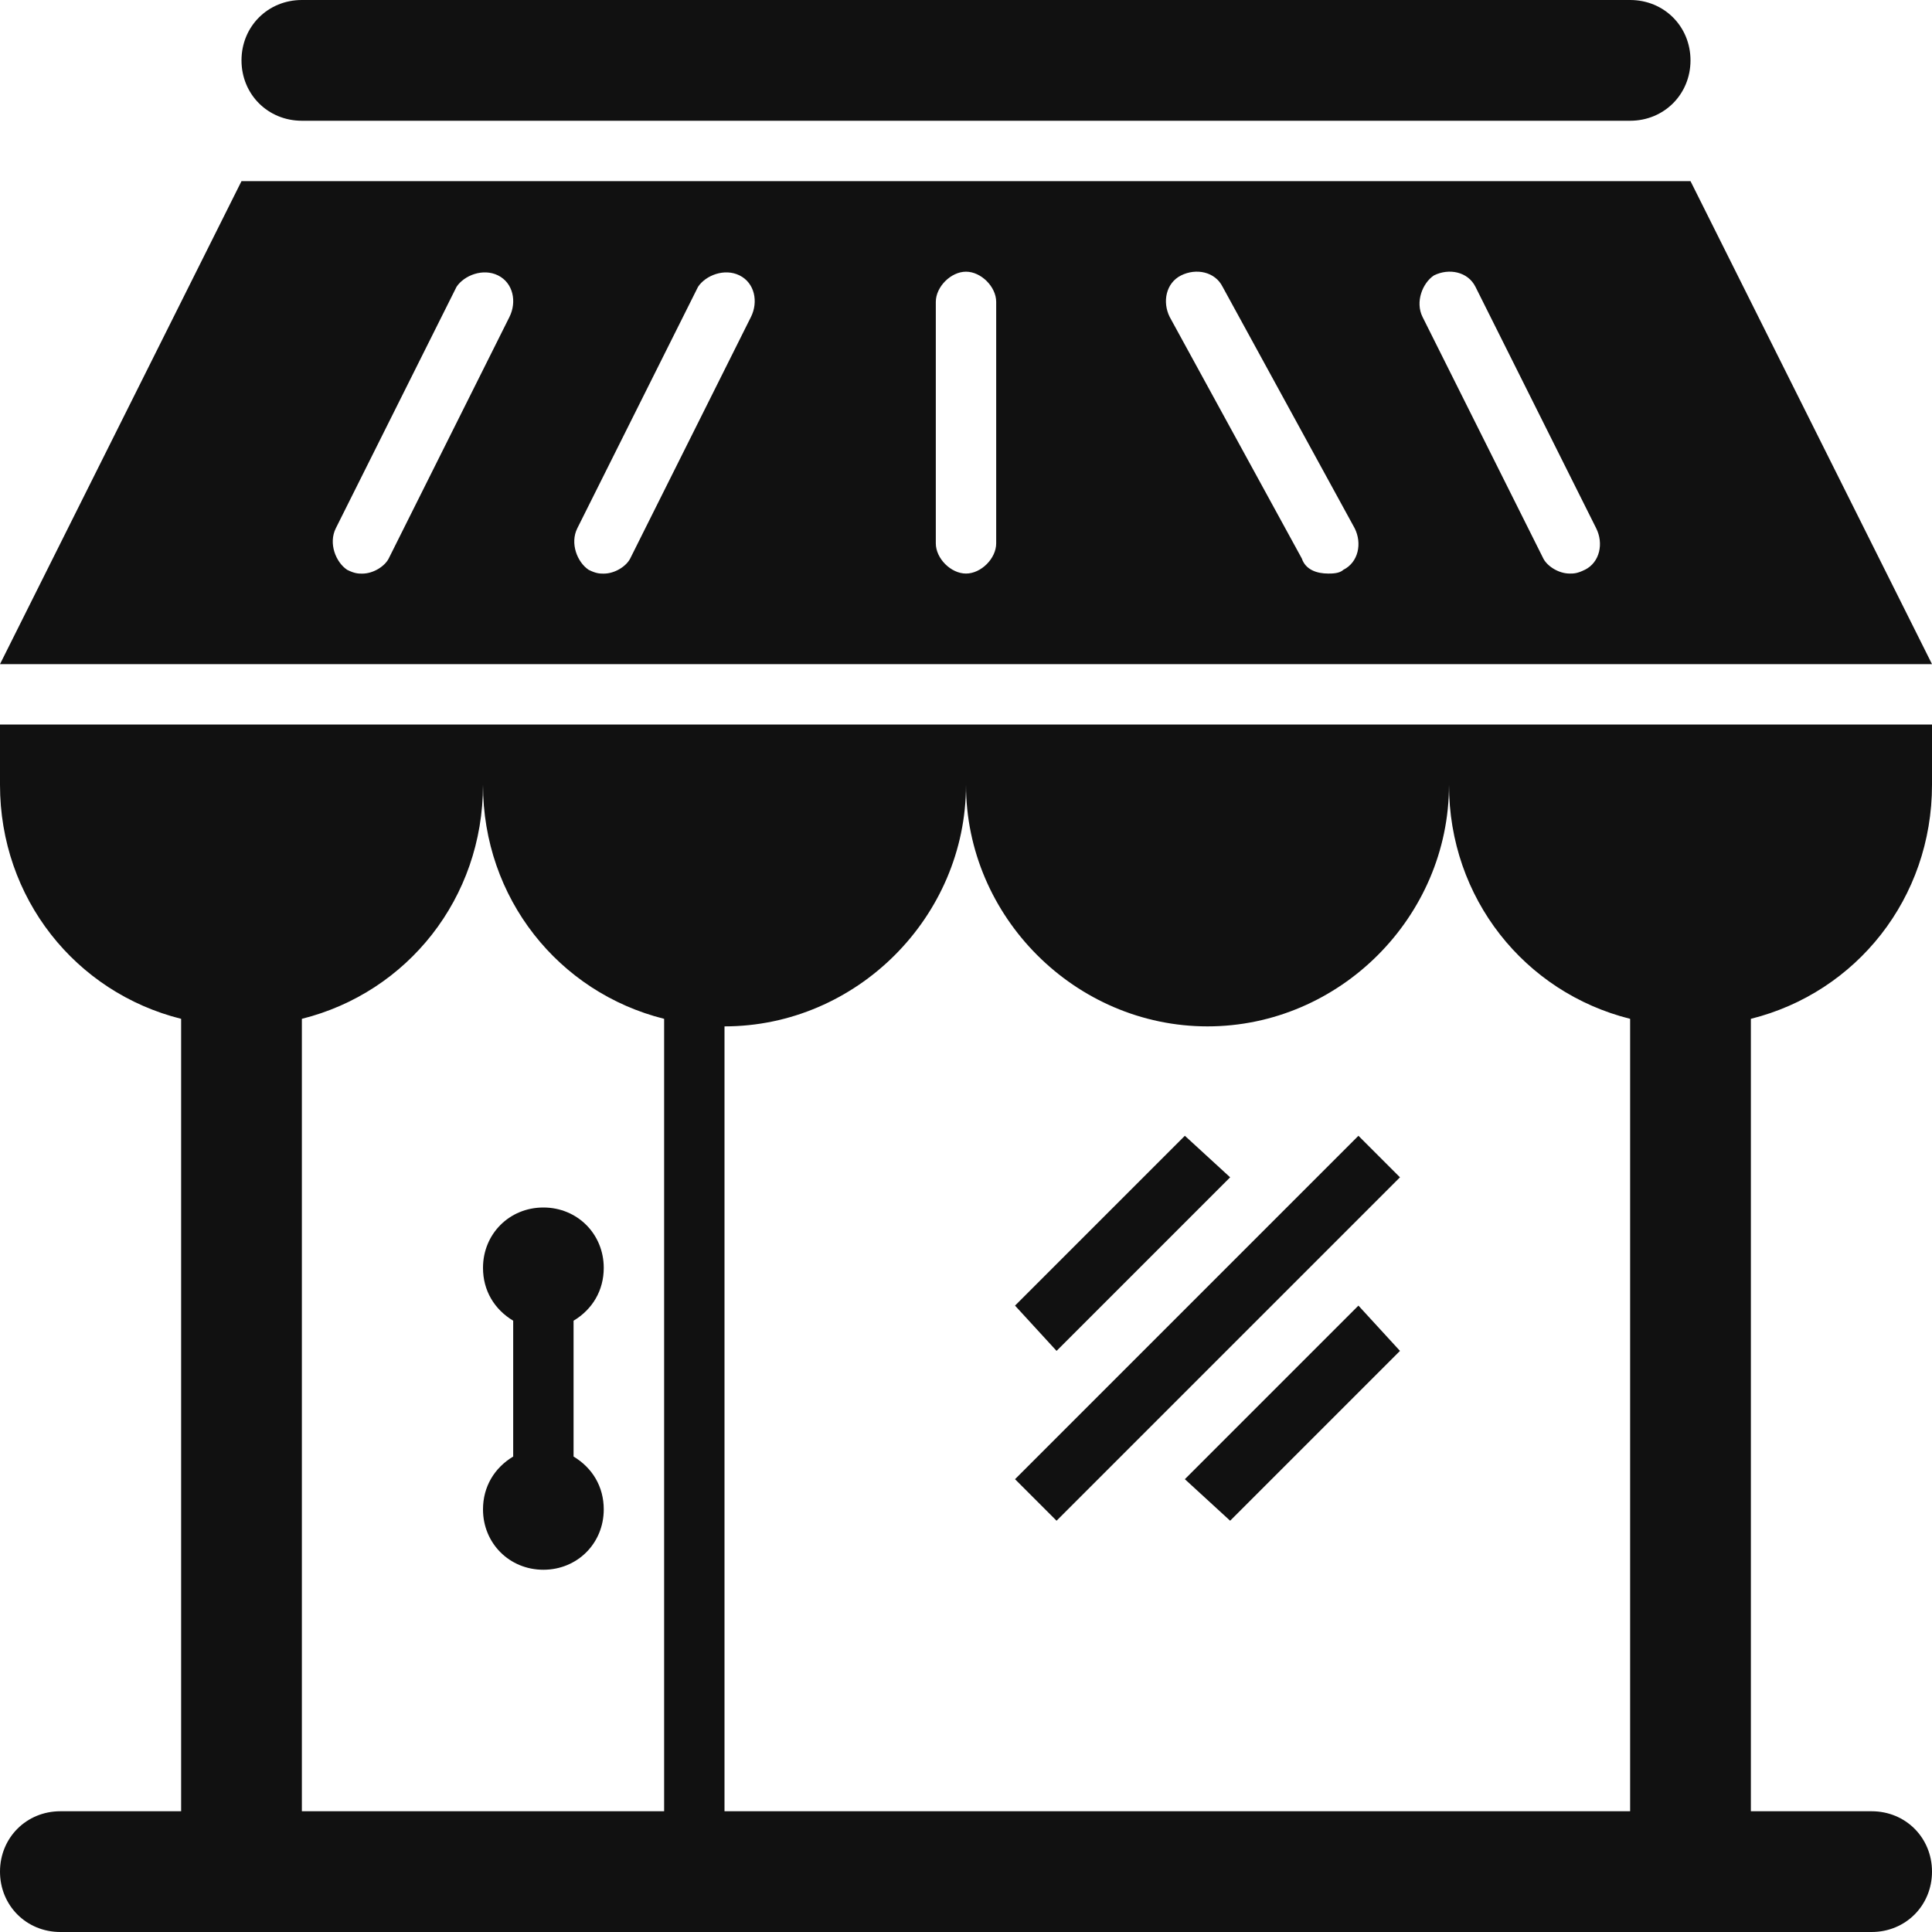 <!-- Generated by IcoMoon.io -->
<svg version="1.1" xmlns="http://www.w3.org/2000/svg" width="32" height="32" viewBox="0 0 32 32">
<path fill="#111" d="M0 13v-1h32v1c0 1.875-1.25 3.438-3 3.875v13.125h2c0.563 0 1 0.438 1 1s-0.438 1-1 1h-30c-0.563 0-1-0.438-1-1s0.438-1 1-1h2v-13.125c-1.75-0.438-3-2-3-3.875zM20 17c-2.188 0-4-1.813-4-4 0 2.188-1.813 4-4 4v13h15v-13.125c-1.75-0.438-3-2-3-3.875 0 2.188-1.813 4-4 4zM11 16.875c-1.75-0.438-3-2-3-3.875 0 1.875-1.25 3.438-3 3.875v13.125h6zM28 3l4 8h-32l4-8zM8.438 5.25c0.125-0.25 0.063-0.563-0.188-0.688s-0.563 0-0.688 0.188l-2 4c-0.125 0.25 0 0.563 0.188 0.688 0.125 0.063 0.188 0.063 0.25 0.063 0.188 0 0.375-0.125 0.438-0.25zM12.438 5.25c0.125-0.25 0.063-0.563-0.188-0.688s-0.563 0-0.688 0.188l-2 4c-0.125 0.25 0 0.563 0.188 0.688 0.125 0.063 0.188 0.063 0.25 0.063 0.188 0 0.375-0.125 0.438-0.25zM16.5 9v-4c0-0.25-0.25-0.5-0.5-0.5s-0.5 0.25-0.5 0.5v4c0 0.25 0.25 0.5 0.5 0.5s0.5-0.25 0.5-0.5zM22.25 9.438c0.25-0.125 0.313-0.438 0.188-0.688l-2.188-4c-0.125-0.25-0.438-0.313-0.688-0.188s-0.313 0.438-0.188 0.688l2.188 4c0.063 0.188 0.25 0.25 0.438 0.25 0.063 0 0.188 0 0.25-0.063zM26.25 9.438c0.25-0.125 0.313-0.438 0.188-0.688l-2-4c-0.125-0.25-0.438-0.313-0.688-0.188-0.188 0.125-0.313 0.438-0.188 0.688l2 4c0.063 0.125 0.25 0.25 0.438 0.25 0.063 0 0.125 0 0.25-0.063zM8.5 24.125v-2.25c-0.313-0.188-0.5-0.5-0.5-0.875 0-0.563 0.438-1 1-1s1 0.438 1 1c0 0.375-0.188 0.688-0.5 0.875v2.25c0.313 0.188 0.5 0.5 0.5 0.875 0 0.563-0.438 1-1 1s-1-0.438-1-1c0-0.375 0.188-0.688 0.5-0.875zM4 1c0-0.563 0.438-1 1-1h22c0.563 0 1 0.438 1 1s-0.438 1-1 1h-22c-0.563 0-1-0.438-1-1zM17.5 22.375l-0.688-0.75 2.813-2.813 0.75 0.688zM17.5 25.188l-0.688-0.688 5.688-5.688 0.688 0.688zM22.5 21.625l0.688 0.75-2.813 2.813-0.75-0.688z"></path>
</svg>
